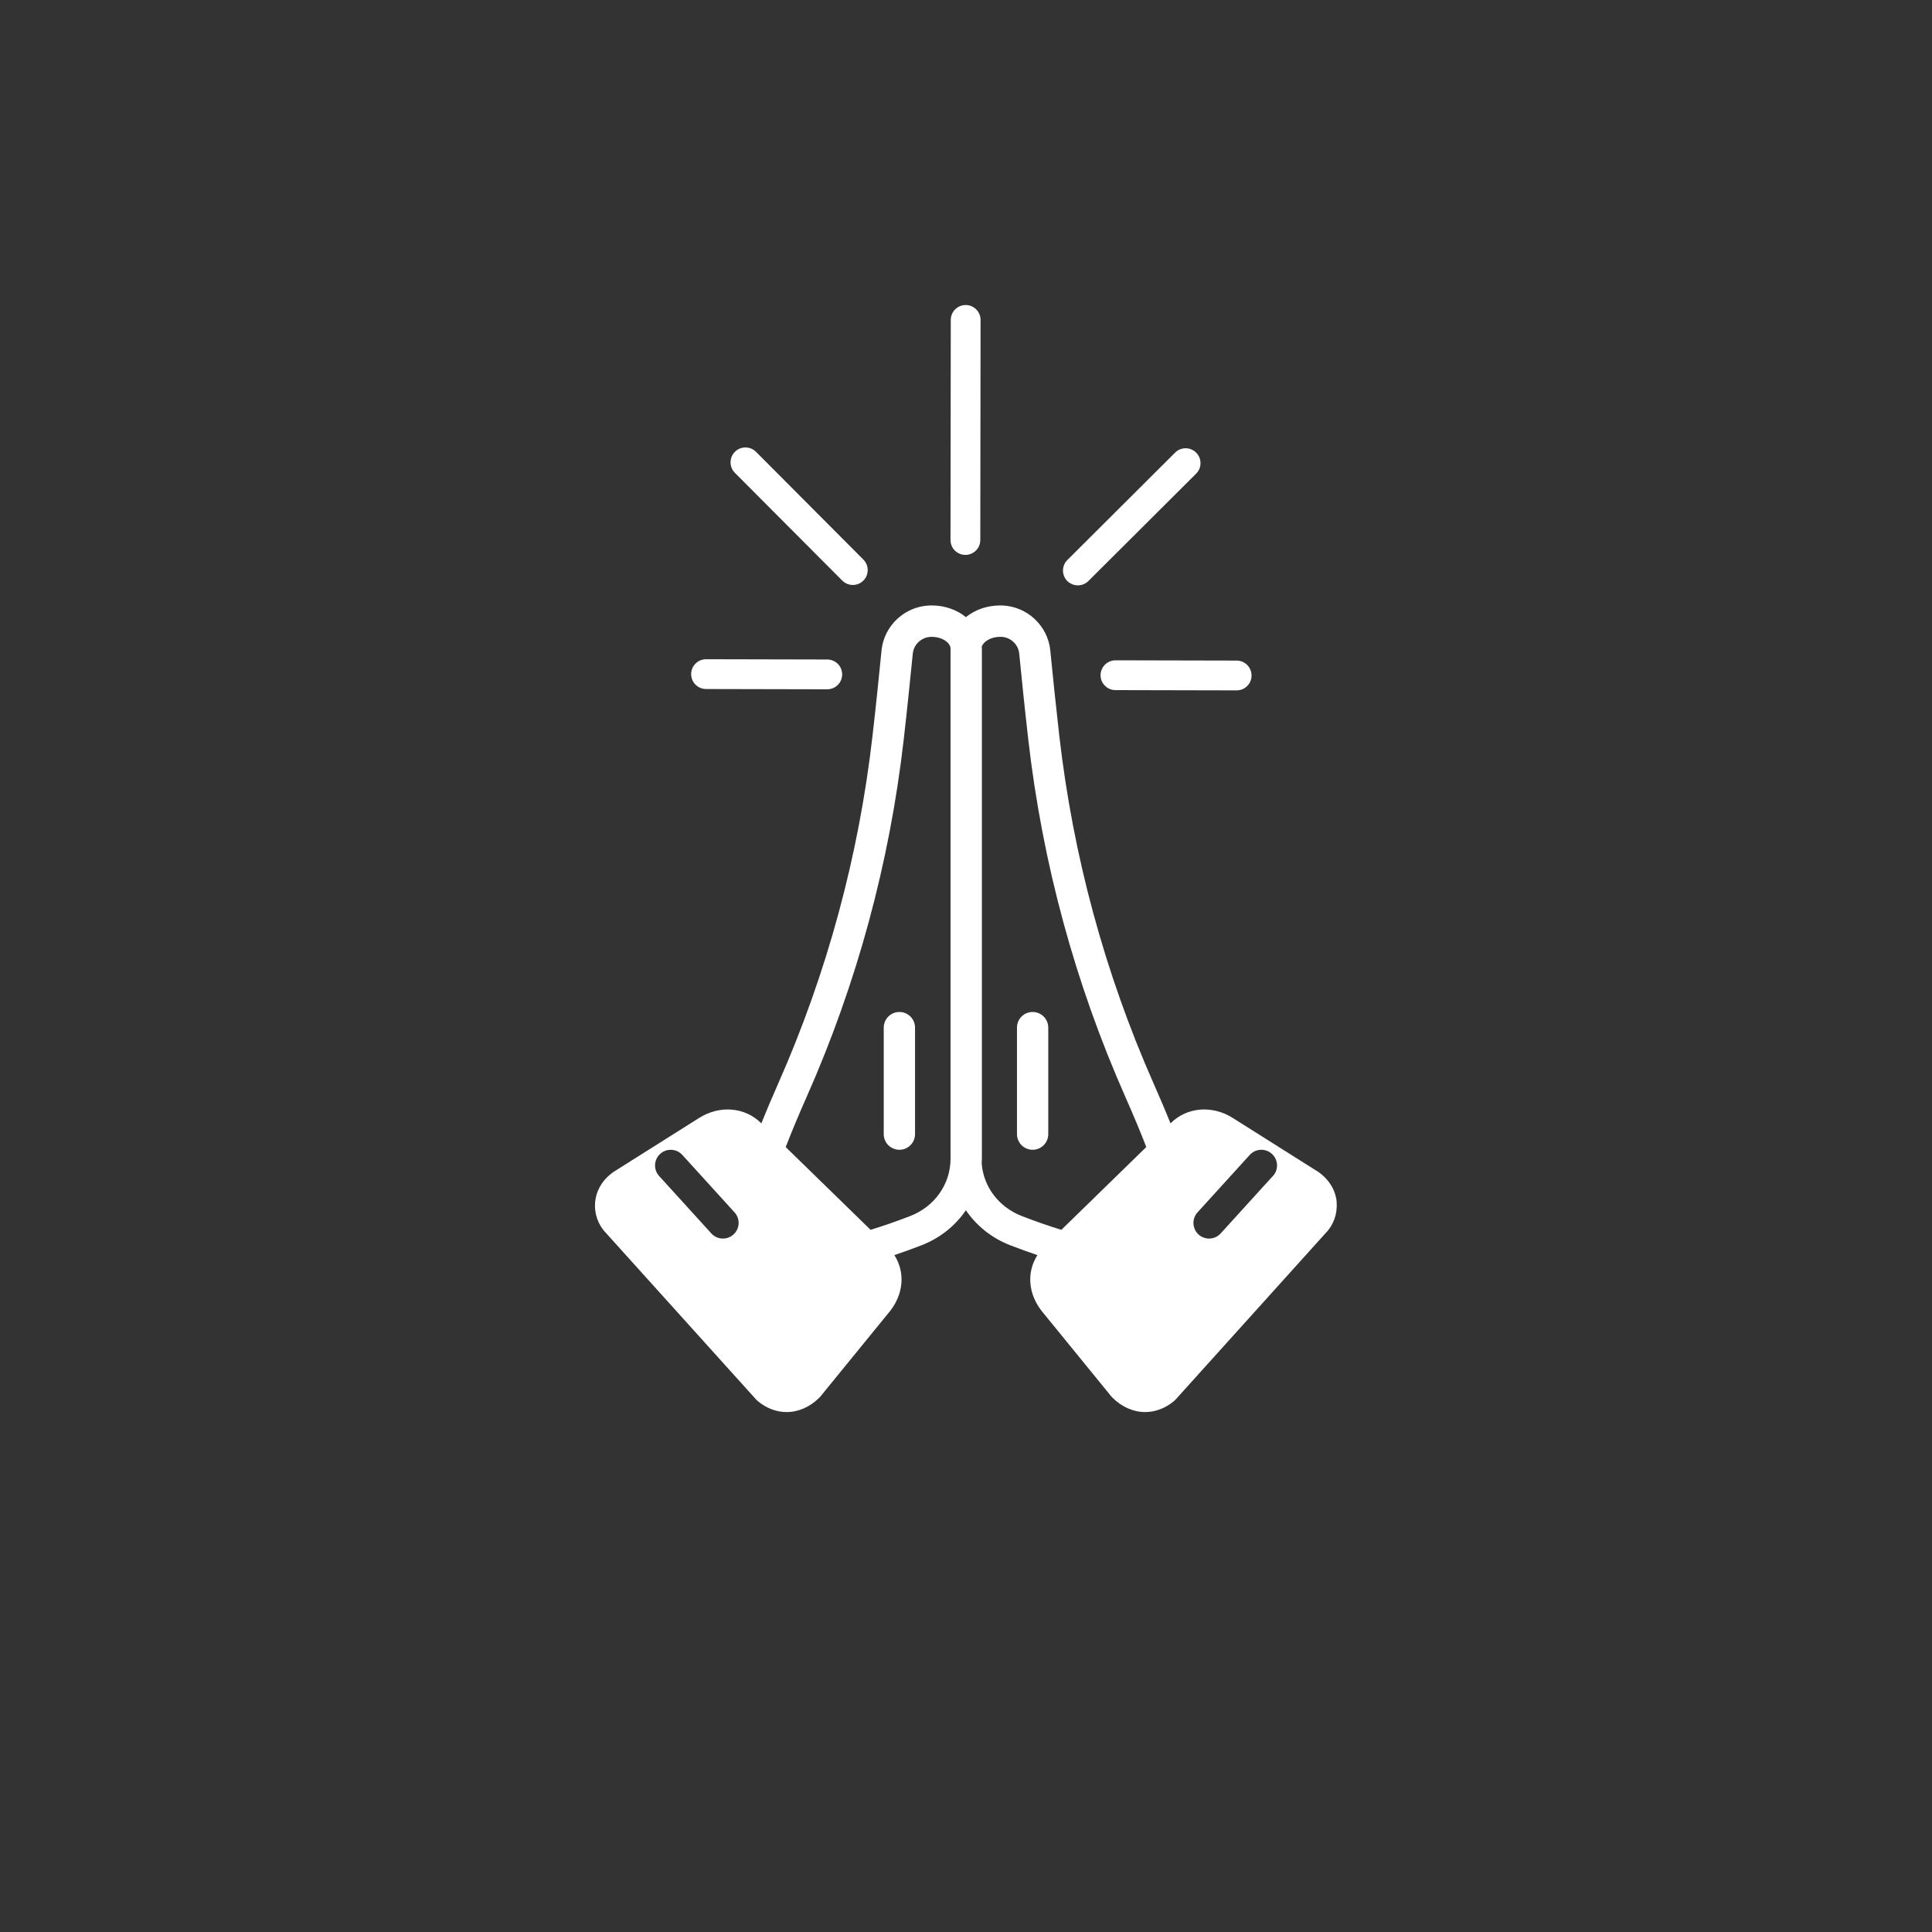 <?xml version="1.0" encoding="UTF-8"?>
<svg xmlns="http://www.w3.org/2000/svg" id="Camada_1" version="1.1" viewBox="0 0 500 500">
  <rect x="0" y="0" width="500" height="500" fill="#333333" stroke="none"/>
  <defs>
    <style>
      .st0 {
        fill: #fff;
      }
    </style>
  </defs>
  <path class="st0" d="M267.24,261.9c-2.24,0-4.05,1.81-4.05,4.05v27.56c0,2.24,1.82,4.05,4.05,4.05s4.05-1.81,4.05-4.05v-27.56c0-2.24-1.81-4.05-4.05-4.05Z"></path>
  <path class="st0" d="M232.76,261.9c-2.24,0-4.05,1.81-4.05,4.05v27.56c0,2.24,1.81,4.05,4.05,4.05s4.05-1.81,4.05-4.05v-27.56c0-2.24-1.82-4.05-4.05-4.05Z"></path>
  <path class="st0" d="M247.59,142.88c.65.47,1.42.73,2.24.73,2.12,0,3.86-1.71,3.87-3.83l.07-56.97c0-1.03-.39-2-1.12-2.73-.72-.73-1.69-1.14-2.72-1.14-1.03,0-2,.39-2.73,1.12-.73.72-1.13,1.69-1.14,2.72l-.07,56.97c0,1.03.39,1.99,1.12,2.73.15.15.31.29.48.41Z"></path>
  <path class="st0" d="M284.82,174.73c0,1.03.39,1.99,1.12,2.73.15.15.31.29.48.41.65.47,1.42.73,2.24.73l31.37.07c1.03,0,2-.39,2.73-1.12.73-.72,1.14-1.69,1.14-2.72,0-2.12-1.71-3.86-3.83-3.87l-31.37-.07c-2.12,0-3.86,1.71-3.87,3.83Z"></path>
  <path class="st0" d="M180.47,177.59c.65.47,1.43.73,2.24.73l31.37.07c1.03,0,2-.39,2.73-1.12.73-.72,1.13-1.69,1.14-2.72,0-1.03-.39-2-1.12-2.73-.72-.73-1.69-1.13-2.72-1.14l-31.37-.07c-1.03,0-2,.39-2.73,1.12-.73.72-1.13,1.69-1.14,2.72,0,1.03.39,2,1.12,2.73.15.15.31.29.47.41Z"></path>
  <path class="st0" d="M217.98,150.25c.15.15.31.29.47.41.65.47,1.43.73,2.24.73,1.03,0,2-.39,2.73-1.11.73-.72,1.13-1.69,1.14-2.72s-.39-2-1.11-2.73l-27.79-27.89c-.72-.73-1.69-1.13-2.72-1.14-1.03,0-2,.39-2.73,1.11-.73.72-1.13,1.69-1.14,2.72s.39,2,1.11,2.73l27.79,27.89Z"></path>
  <path class="st0" d="M276.69,150.76c.65.47,1.43.73,2.24.73,1.03,0,2-.39,2.73-1.11l27.89-27.79c1.51-1.49,1.52-3.94.02-5.44-1.49-1.51-3.94-1.52-5.44-.02l-27.89,27.79c-.73.72-1.13,1.69-1.14,2.72,0,1.03.39,2,1.11,2.73.15.15.31.29.47.41Z"></path>
  <path class="st0" d="M345.95,311.18c-.27-3.11-1.95-5.9-4.73-7.86-.06-.04-.11-.08-.17-.11l-21.93-13.83c-5.31-3.42-11.92-2.9-16.09,1.25l-.1.09c-1.26-3.13-2.69-6.5-4.3-10.13-12.68-28.66-20.92-59.01-24.49-90.2-.97-8.52-1.64-15.19-2.08-19.61-.1-.95-.18-1.78-.25-2.48-.65-6.36-5.97-11.35-12.39-11.6-.2,0-.4-.01-.6-.01-3.42,0-6.53,1.15-8.84,3.02-2.32-1.87-5.42-3.02-8.84-3.02-.2,0-.4,0-.61.01-6.42.25-11.74,5.24-12.39,11.6-.07.69-.15,1.52-.25,2.48-.44,4.42-1.1,11.09-2.08,19.61-3.57,31.2-11.8,61.55-24.49,90.2-1.6,3.62-3.03,7-4.29,10.13l-.1-.09c-4.17-4.15-10.78-4.66-16.09-1.25l-21.93,13.83c-.06.04-.11.07-.17.11-2.78,1.95-4.46,4.74-4.73,7.86-.25,2.9.79,5.83,2.78,7.88l38.87,43.11c.12.14.25.26.39.38,2.29,1.93,4.9,2.89,7.52,2.89,3,0,6-1.26,8.49-3.75.1-.1.19-.2.28-.3l17.89-21.95s.02-.03.04-.04c3.64-4.59,4-10.15,1.19-14.58,2.25-.76,4.58-1.6,6.99-2.53,4.84-1.87,8.79-5.07,11.52-9.08,2.73,4.01,6.68,7.21,11.52,9.08,2.41.93,4.74,1.77,6.99,2.53-2.81,4.43-2.45,9.99,1.19,14.58.01.02.02.03.04.04l17.89,21.95c.09.11.18.21.28.3,2.49,2.49,5.49,3.75,8.49,3.75,2.61,0,5.23-.96,7.51-2.89.14-.12.27-.24.39-.38l38.86-43.11c2-2.05,3.03-4.98,2.78-7.88ZM189.82,319.49c-.78.71-1.75,1.05-2.73,1.05-1.1,0-2.2-.45-3-1.33l-12.87-14.16-.64-.7c-1.51-1.66-1.38-4.22.27-5.73,1.66-1.51,4.22-1.38,5.73.27l1.61,1.77,11.91,13.1c1.51,1.66,1.38,4.22-.27,5.73ZM246,299.86c0,6.57-4.1,12.4-10.44,14.85-3.61,1.4-7.04,2.58-10.25,3.57l-21.97-21.42c1.4-3.62,3.17-7.91,5.42-12.98,13.02-29.41,21.47-60.55,25.13-92.56.98-8.58,1.67-15.56,2.09-19.72.09-.95.18-1.77.25-2.46.24-2.37,2.24-4.22,4.64-4.32.09,0,.19,0,.29,0,2.77,0,4.84,1.6,4.84,3.03v132.02ZM274.69,318.28c-3.21-.98-6.63-2.17-10.25-3.57-5.92-2.29-9.88-7.51-10.38-13.54.02-.43.05-.87.05-1.31v-132.02c0-.16-.02-.32-.03-.48.4-1.28,2.3-2.55,4.76-2.55.1,0,.19,0,.29,0,2.41.1,4.4,1.95,4.64,4.32.07.69.15,1.51.25,2.46.41,4.17,1.11,11.15,2.09,19.72,3.66,32.01,12.11,63.16,25.13,92.56,2.24,5.07,4.02,9.35,5.42,12.98l-21.97,21.42ZM329.42,304.35l-.64.7-12.87,14.16c-.8.88-1.9,1.33-3,1.33-.97,0-1.95-.35-2.72-1.05-1.66-1.51-1.78-4.07-.27-5.73l11.91-13.1,1.61-1.77c1.51-1.66,4.07-1.78,5.73-.27,1.66,1.51,1.78,4.07.27,5.73Z"></path>
</svg>
